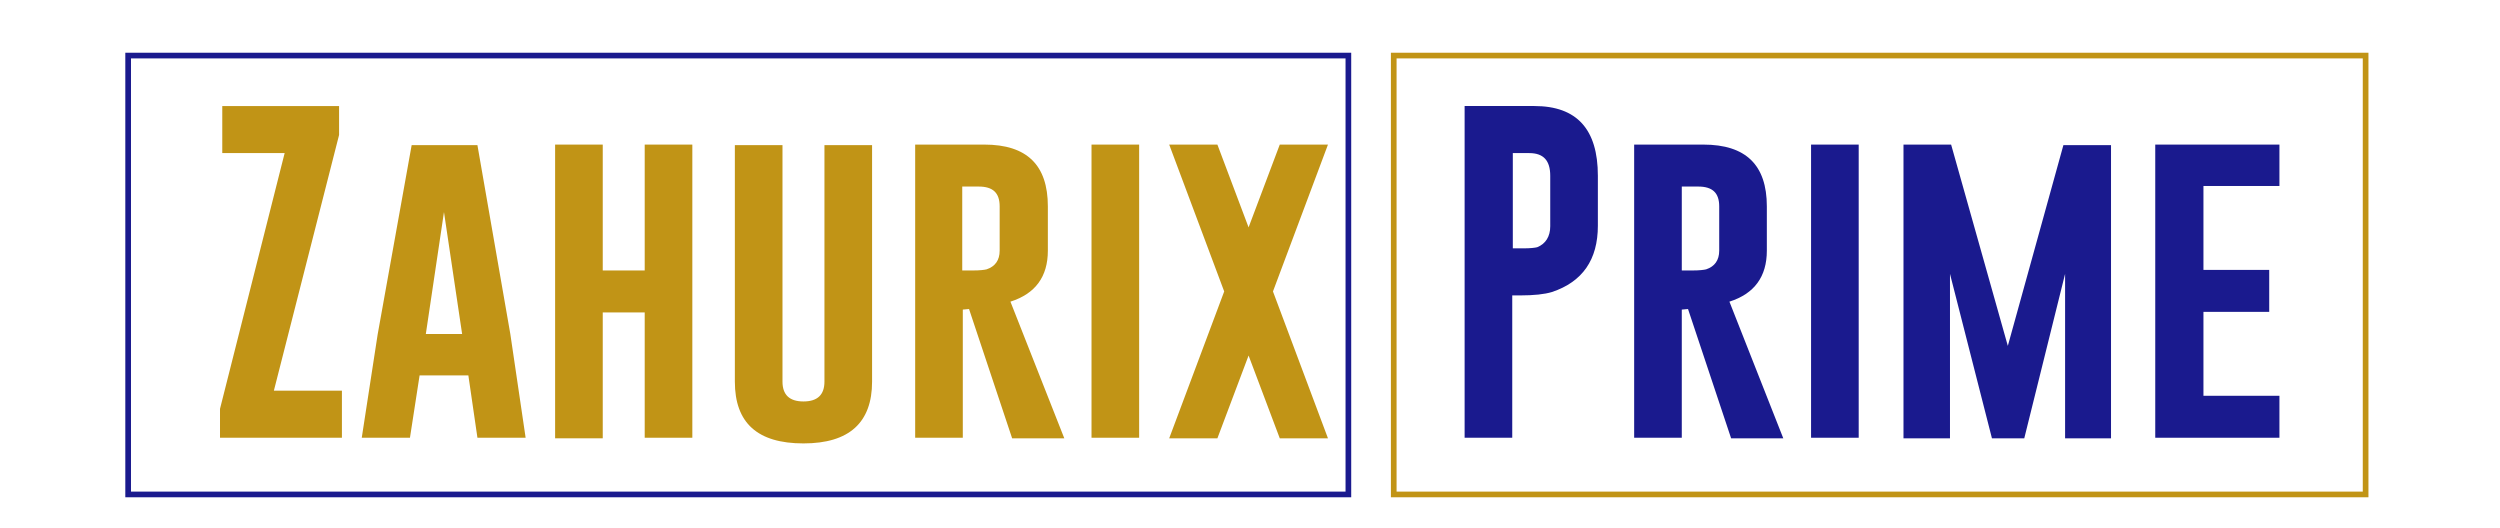 <svg xml:space="preserve" style="enable-background:new 0 0 440.9 93.2;" viewBox="0 0 440.9 93.2" y="0px" x="0px" xmlns:xlink="http://www.w3.org/1999/xlink" xmlns="http://www.w3.org/2000/svg" id="Layer_1" version="1.1">
<style type="text/css">
	.st0{fill:#C19416;}
	.st1{fill:#1A1A8E;}
	.st2{fill:none;stroke:#C19416;stroke-miterlimit:10;}
	.st3{fill:none;stroke:#1A1A8E;stroke-miterlimit:10;}
</style>
<path d="M59.8,23.8L48.3,68.9h12v8.3H38.8v-5.1L50.2,27H39.2v-8.3h20.6V23.8z" class="st0"></path>
<path d="M90,58.9l2.7,18.3h-8.5l-1.6-11H74l-1.7,11h-8.5L66.6,59l6-33.4h11.6L90,58.9z M81.5,58.9l-3.2-21.5l-3.2,21.5
	H81.5z" class="st0"></path>
<path d="M97.9,25.5h8.4v22.2h7.4V25.5h8.4v51.7h-8.4V55.1h-7.4v22.2h-8.4V25.5z" class="st0"></path>
<path d="M153.8,67.3c0,7.2-4,10.9-12.1,10.9c-8.1,0-12.1-3.6-12.1-10.9V25.6h8.4v41.7c0,2.3,1.2,3.5,3.7,3.5
	c2.5,0,3.7-1.2,3.7-3.5V25.6h8.4V67.3z" class="st0"></path>
<path d="M161.3,25.5h12.3c7.5,0,11.2,3.6,11.2,10.9v7.8c0,4.6-2.2,7.6-6.6,9l9.5,24.1h-9.2l-7.6-22.8l-1.1,0.1v22.6
	h-8.4V25.5z M169.7,32.9v14.8h1.9c1.2,0,2-0.1,2.4-0.2c1.5-0.5,2.3-1.6,2.3-3.3v-7.8c0-2.4-1.2-3.5-3.7-3.5H169.7z" class="st0"></path>
<path d="M192.5,25.5h8.4v51.7h-8.4V25.5z" class="st0"></path>
<path d="M214.7,25.5l5.5,14.6l5.5-14.6h8.5l-9.7,25.9l9.7,25.9h-8.5l-5.5-14.6l-5.5,14.6h-8.5l9.7-25.9l-9.7-25.9H214.7
	z" class="st0"></path>
<path d="M258.3,18.7h12.3c7.5,0,11.2,4.1,11.2,12.3v8.8c0,6-2.7,9.9-8.1,11.7c-1.3,0.4-3.2,0.6-5.6,0.6h-1.4v25.1h-8.4
	V18.7z M266.8,27v16.8h1.9c1.2,0,2-0.1,2.4-0.2c1.5-0.6,2.3-1.9,2.3-3.7V31c0-2.7-1.2-4-3.7-4H266.8z" class="st1"></path>
<path d="M288.1,25.5h12.3c7.5,0,11.2,3.6,11.2,10.9v7.8c0,4.6-2.2,7.6-6.6,9l9.5,24.1h-9.2l-7.6-22.8l-1.1,0.1v22.6
	h-8.4V25.5z M296.6,32.9v14.8h1.9c1.2,0,2-0.1,2.4-0.2c1.5-0.5,2.3-1.6,2.3-3.3v-7.8c0-2.4-1.2-3.5-3.7-3.5H296.6z" class="st1"></path>
<path d="M319.4,25.5h8.4v51.7h-8.4V25.5z" class="st1"></path>
<path d="M354.1,61l9.8-35.4h8.4v51.7h-8.1v-29l-7.2,29h-5.7l-7.4-29v29h-8.2V25.5h8.4L354.1,61z" class="st1"></path>
<path d="M380.1,25.5H402v7.3h-13.4v14.8h11.6v7.4h-11.6v14.8H402v7.4h-21.9V25.5z" class="st1"></path>
<rect height="77.4" width="171.4" class="st2" y="9.8" x="245.8"></rect>
<rect height="77.4" width="215.2" class="st3" y="9.8" x="22.6"></rect>
</svg>
